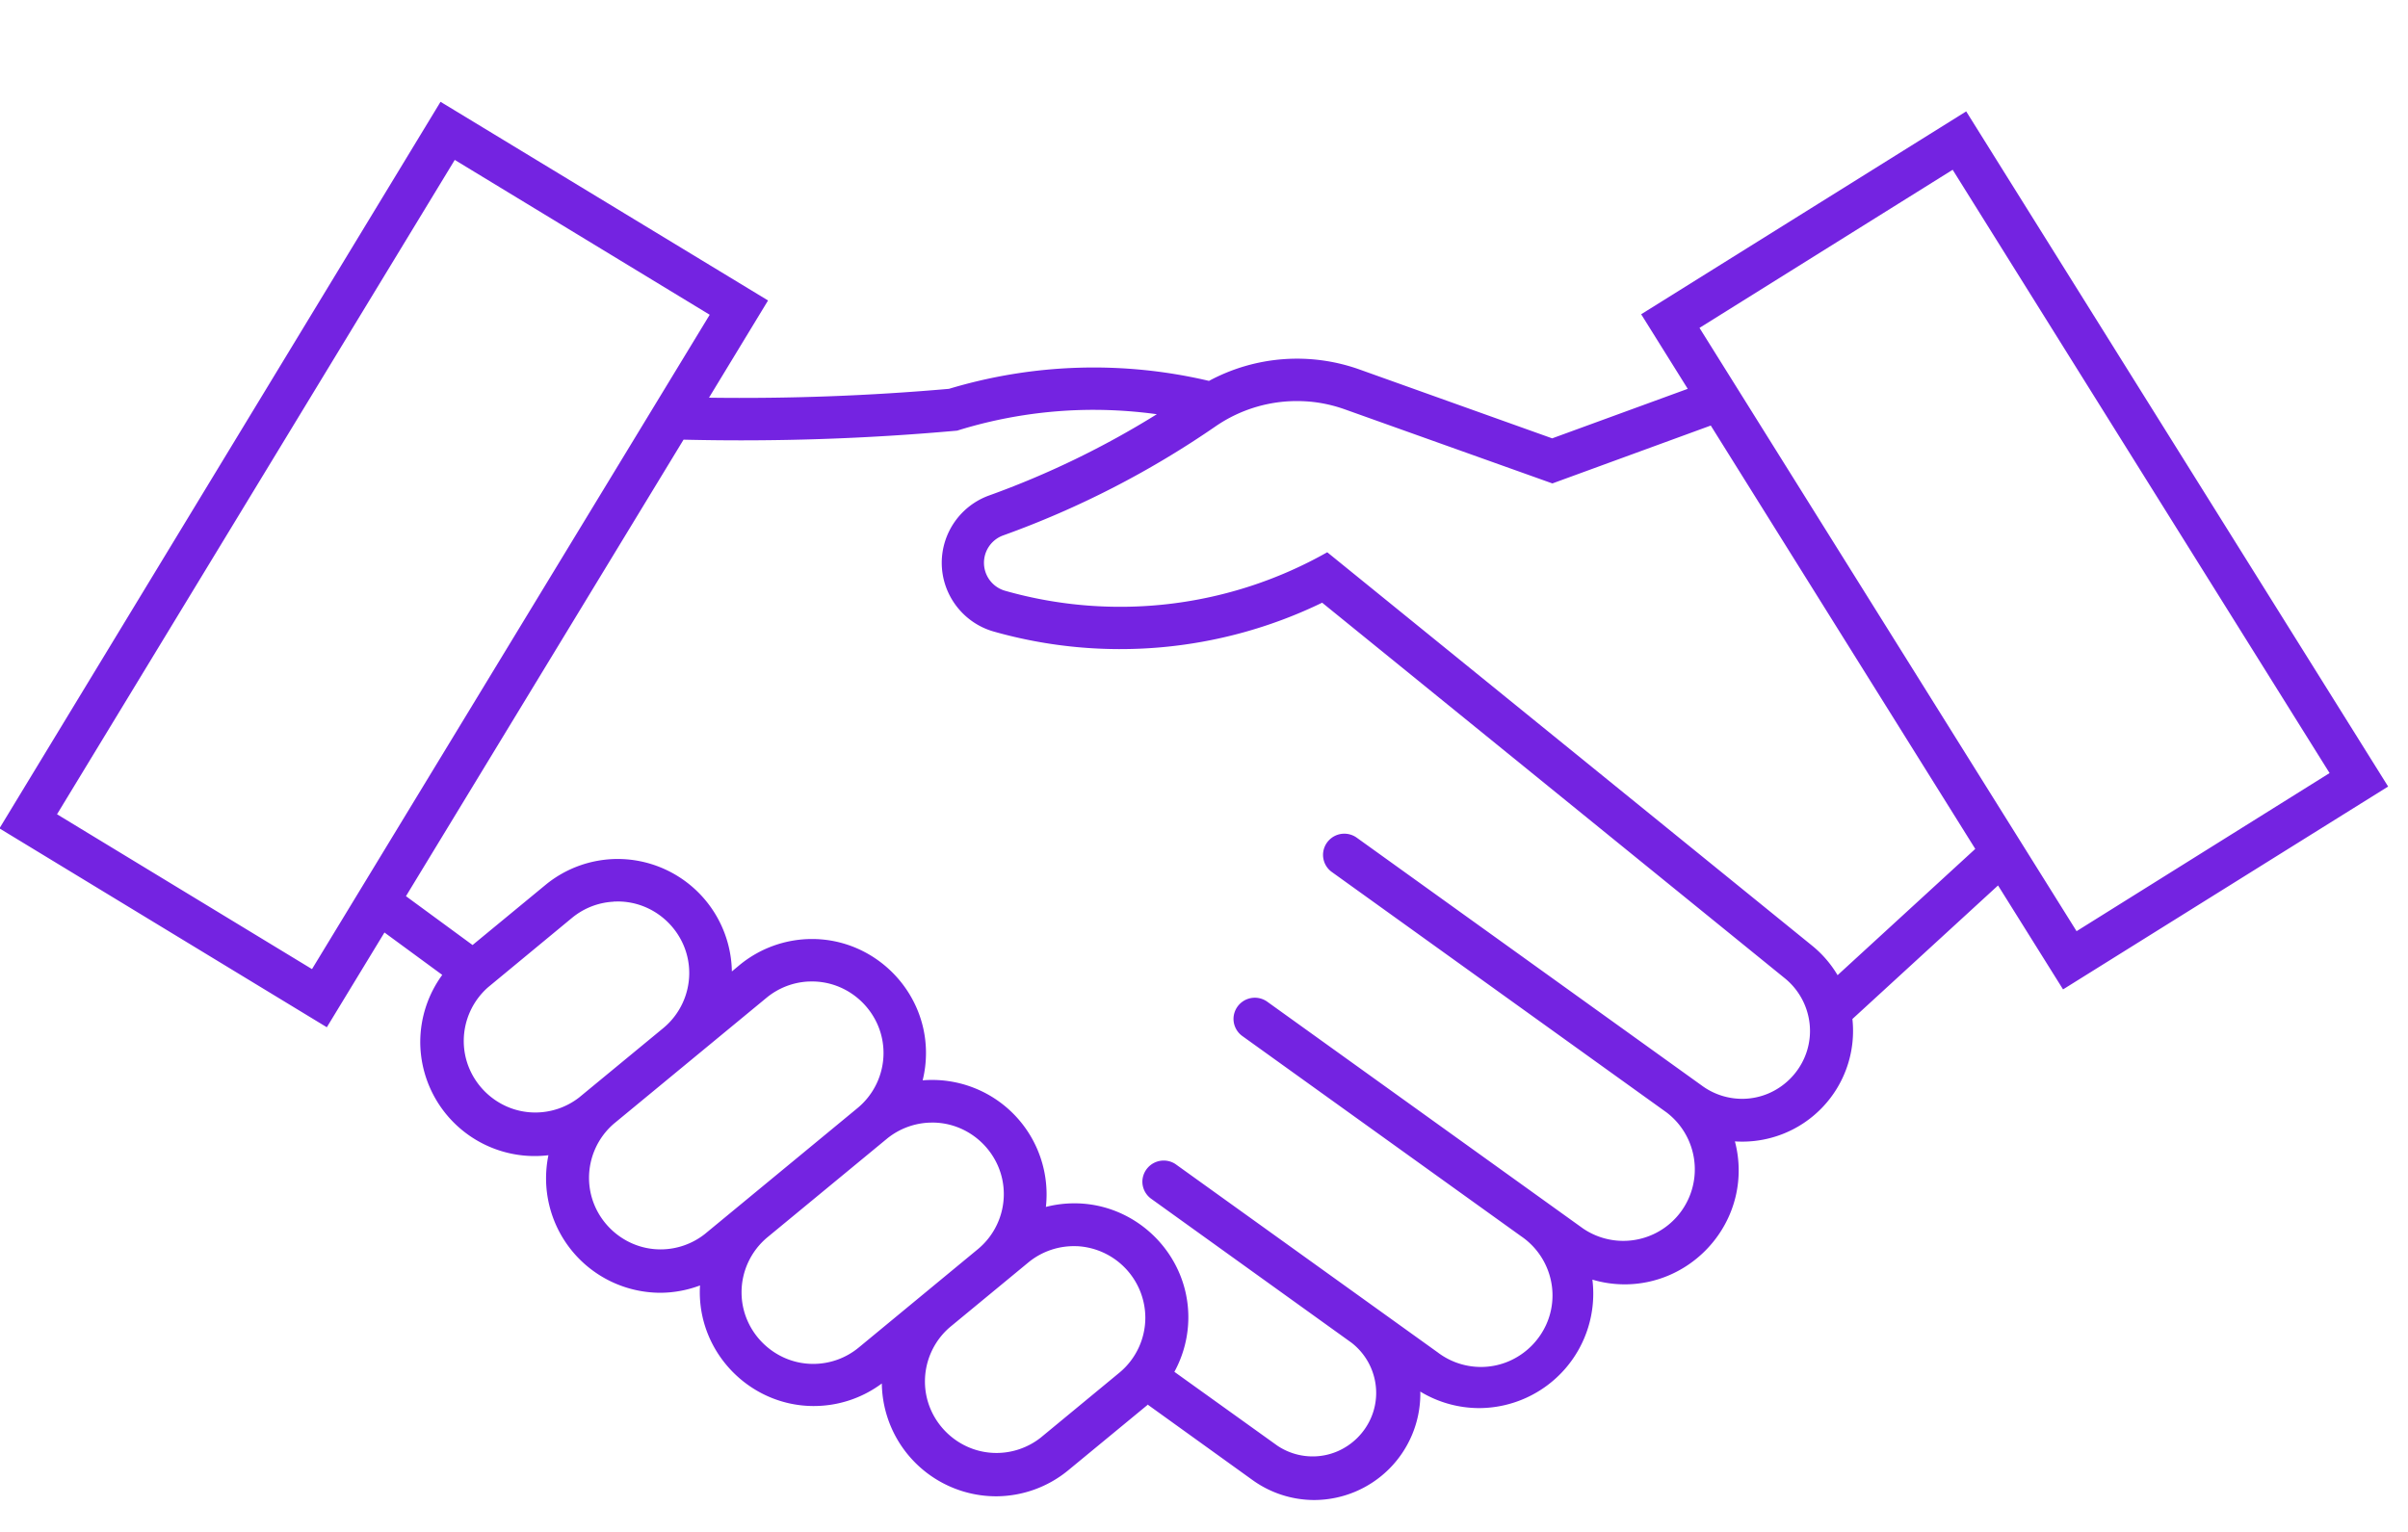 <svg viewBox="0 0 44 28" xmlns="http://www.w3.org/2000/svg" fill-rule="evenodd" clip-rule="evenodd" stroke-linejoin="round" stroke-miterlimit="1.414"><clipPath id="a"><path d="M0 .951h44v27H0z"/></clipPath><g clip-path="url(#a)"><path d="M8.05 1.86L-.01 15.141l5.982 3.635 1.053-1.732 1.056.775a2.086 2.086 0 0 0-.402 1.231 2.091 2.091 0 0 0 2.342 2.065 2.092 2.092 0 0 0 2.037 2.514c.25 0 .499-.046.733-.134-.002.041-.004.082-.004.122 0 1.143.94 2.082 2.082 2.082a2.08 2.08 0 0 0 1.244-.412 2.091 2.091 0 0 0 2.082 2.062c.483 0 .952-.168 1.325-.476l1.448-1.194v-.008l1.92 1.382c.329.237.724.364 1.13.364a1.944 1.944 0 0 0 1.935-1.935l-.001-.047c.326.198.699.302 1.08.302a2.092 2.092 0 0 0 2.065-2.348c.192.057.391.086.591.086 1.142 0 2.082-.94 2.082-2.082 0-.179-.023-.358-.069-.531a2.024 2.024 0 0 0 2.147-2.237l2.661-2.441 1.188 1.9 5.94-3.708-7.71-12.34-5.939 3.708.851 1.363-2.477.905-3.524-1.26a3.393 3.393 0 0 0-2.747.21 9.171 9.171 0 0 0-4.751.145 43.37 43.37 0 0 1-4.385.162l1.079-1.777L8.05 1.861V1.86zm.26 1.063l4.658 2.83-7.267 11.96-4.659-2.83L8.31 2.922v.001zm27.37.18l6.887 11.027-4.623 2.89-6.89-11.027 4.626-2.89zm-11.871 4.23c.262.01.52.062.767.15l3.79 1.353 2.894-1.058 4.833 7.738-2.516 2.308a2.015 2.015 0 0 0-.46-.535l-8.865-7.195a7.683 7.683 0 0 1-5.883.705.532.532 0 0 1-.038-1.013 16.912 16.912 0 0 0 3.88-1.993 2.617 2.617 0 0 1 1.597-.46h.001zm-3.845.158c.393 0 .785.026 1.174.08-.967.602-1.995 1.1-3.067 1.486a1.31 1.31 0 0 0-.863 1.229c0 .582.389 1.098.949 1.257a8.46 8.46 0 0 0 6.002-.527l8.468 6.876c.282.236.446.585.446.952 0 .681-.56 1.24-1.24 1.24-.254 0-.502-.078-.71-.223l-6.335-4.552a.389.389 0 0 0-.613.315c0 .125.06.243.162.315l6.114 4.393a1.307 1.307 0 0 1-1.525 2.122l-5.773-4.147a.39.39 0 0 0-.614.315c0 .125.061.243.162.315l5.095 3.66c.357.243.572.649.572 1.081 0 .717-.59 1.307-1.307 1.307-.285 0-.563-.093-.79-.266l-4.792-3.442a.39.39 0 0 0-.605.32c0 .121.057.235.153.308l3.667 2.636c.285.22.452.56.452.919 0 .636-.524 1.16-1.16 1.16-.23 0-.454-.068-.645-.196l-1.882-1.35c.167-.306.255-.649.255-.998 0-1.142-.94-2.082-2.082-2.082-.176 0-.351.022-.521.066a2.092 2.092 0 0 0-2.252-2.314c.041-.164.061-.332.061-.501 0-1.142-.94-2.082-2.082-2.082-.484 0-.953.169-1.326.477l-.139.116a2.091 2.091 0 0 0-2.082-2.056c-.482 0-.95.167-1.322.473l-1.334 1.1-1.217-.893 5.072-8.344c1.668.04 3.337-.015 5-.165a8.384 8.384 0 0 1 2.476-.38h-.002zm-8.753 8.988l.076-.002c.717 0 1.307.59 1.307 1.307 0 .387-.172.755-.469 1.003l-1.545 1.274c-.229.177-.51.273-.799.273-.717 0-1.307-.59-1.307-1.307 0-.375.162-.733.443-.981l1.542-1.275c.214-.174.477-.276.752-.29h-.002l.002-.002zm3.561 1.461l.065-.001c.717 0 1.307.59 1.307 1.307 0 .39-.175.76-.476 1.008l-2.79 2.302c-.23.181-.515.28-.808.28-.717 0-1.307-.59-1.307-1.307 0-.379.165-.74.451-.988l2.79-2.302c.217-.18.486-.285.768-.299zm2.192 2.58l.071-.002c.717 0 1.307.59 1.307 1.307 0 .387-.172.755-.469 1.003l-2.182 1.802a1.304 1.304 0 0 1-.832.299c-.718 0-1.309-.59-1.309-1.308 0-.39.175-.76.476-1.009l2.182-1.8a1.31 1.31 0 0 1 .756-.292zm2.71 2.257a1.314 1.314 0 0 1 1.254 1.306c0 .386-.171.752-.466 1l-1.446 1.194c-.23.181-.515.28-.808.28-.717 0-1.307-.59-1.307-1.307 0-.379.165-.74.451-.988l1.447-1.194c.247-.2.559-.303.876-.29h-.002l.001-.001zM1.436 12.745L8.05 1.86" fill="#7423e1" fill-rule="nonzero"/></g></svg>